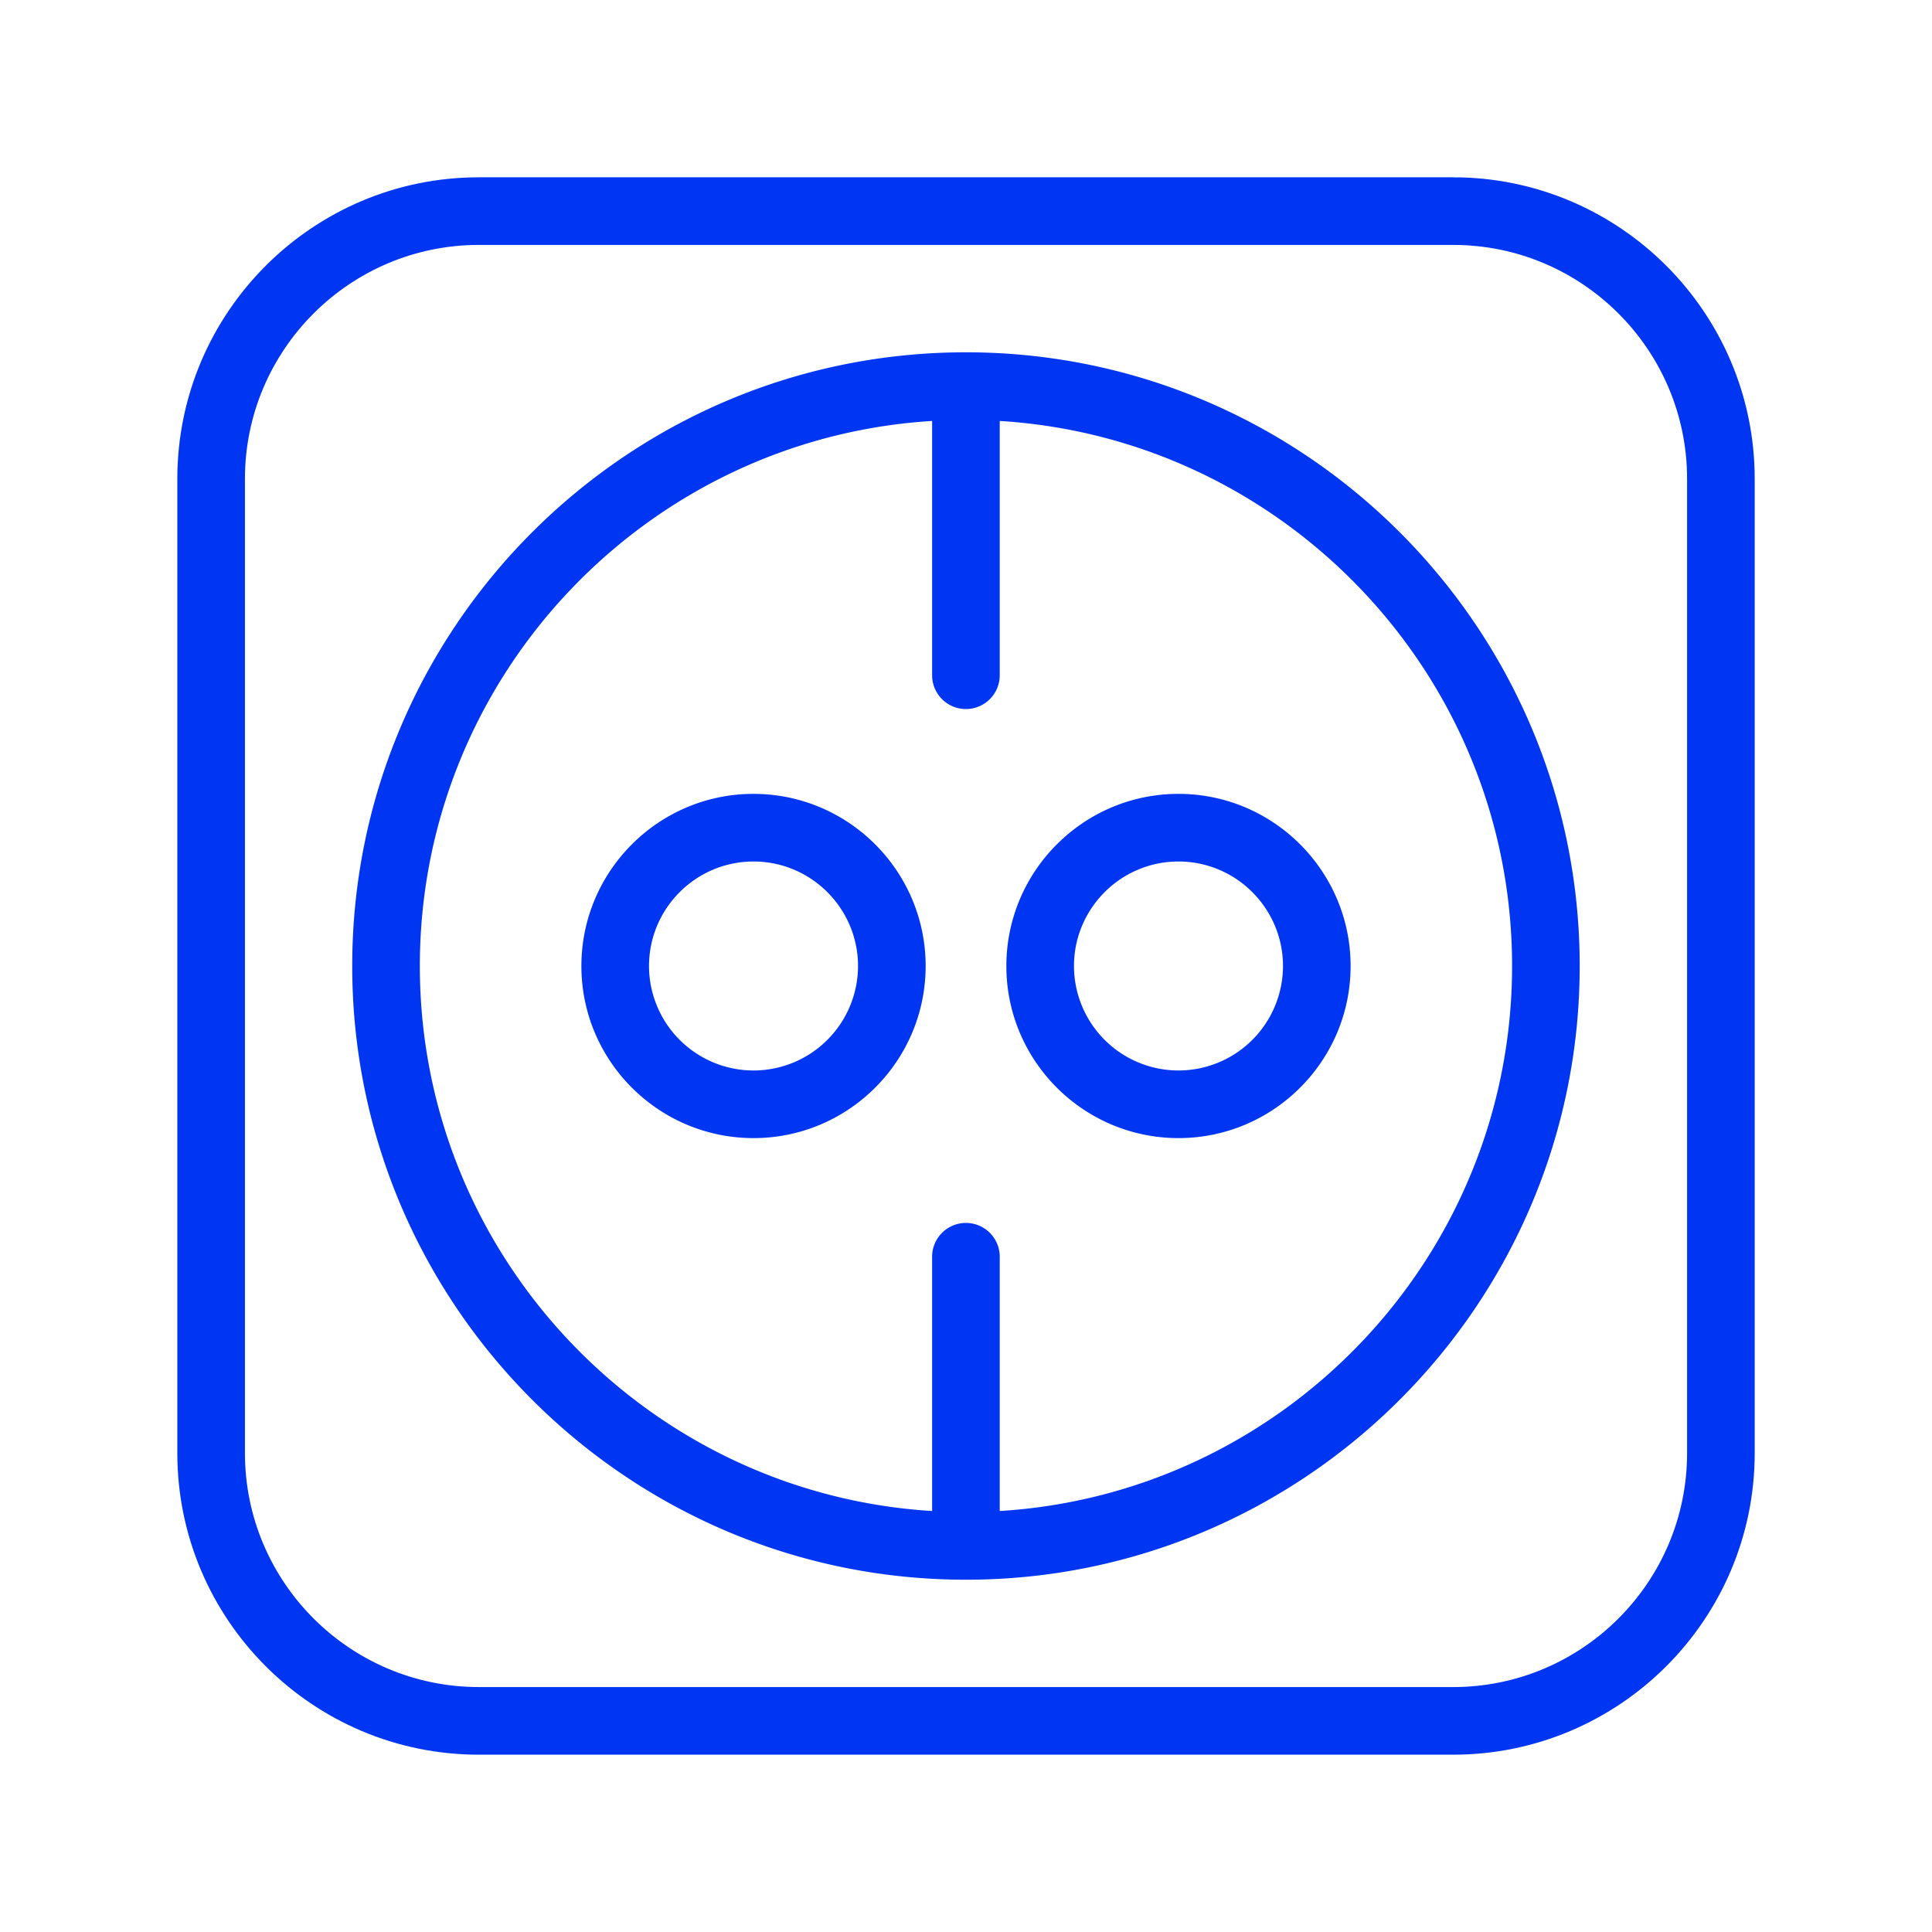 <svg xmlns="http://www.w3.org/2000/svg" viewBox="0 0 100 100" fill-rule="evenodd"><g class="t-group-origins"><path d="M75.214 9.427H24.787c-8.469 0-15.359 6.89-15.359 15.359v50.427c0 8.469 6.89 15.359 15.359 15.359h50.427c8.469 0 15.359-6.891 15.359-15.359V24.786c0-8.469-6.89-15.359-15.359-15.359zm12.359 65.786c0 6.815-5.544 12.359-12.359 12.359H24.787c-6.815 0-12.359-5.544-12.359-12.359V24.786c0-6.815 5.544-12.359 12.359-12.359h50.427c6.815 0 12.359 5.544 12.359 12.359v50.427z" stroke-width="0.5" stroke="#0036f2" fill="#0036f2" stroke-width-old="0"></path><path d="M49.996 18.485c-17.377 0-31.515 14.137-31.515 31.515s14.137 31.516 31.515 31.516c17.38 0 31.519-14.138 31.519-31.516.001-17.378-14.139-31.515-31.519-31.515zm1.5 59.99V65.049a1.5 1.5 0 1 0-3 0v13.426c-15.029-.783-27.015-13.255-27.015-28.476 0-15.22 11.986-27.692 27.015-28.475V34.95a1.5 1.5 0 1 0 3 0V21.524c15.031.783 27.019 13.255 27.019 28.475.001 15.221-11.988 27.693-27.019 28.476z" stroke-width="0.5" stroke="#0036f2" fill="#0036f2" stroke-width-old="0"></path><path d="M39.002 41.341c-4.774 0-8.659 3.886-8.659 8.662 0 4.772 3.884 8.655 8.659 8.655s8.659-3.883 8.659-8.655c0-4.776-3.884-8.662-8.659-8.662zm0 14.317a5.664 5.664 0 0 1-5.659-5.655c0-3.122 2.539-5.662 5.659-5.662s5.659 2.54 5.659 5.662a5.664 5.664 0 0 1-5.659 5.655zm21.996-14.317c-4.774 0-8.659 3.886-8.659 8.662 0 4.772 3.884 8.655 8.659 8.655s8.659-3.883 8.659-8.655c0-4.776-3.884-8.662-8.659-8.662zm0 14.317a5.664 5.664 0 0 1-5.659-5.655c0-3.122 2.539-5.662 5.659-5.662s5.659 2.54 5.659 5.662a5.663 5.663 0 0 1-5.659 5.655z" stroke-width="0.5" stroke="#0036f2" fill="#0036f2" stroke-width-old="0"></path></g></svg>
